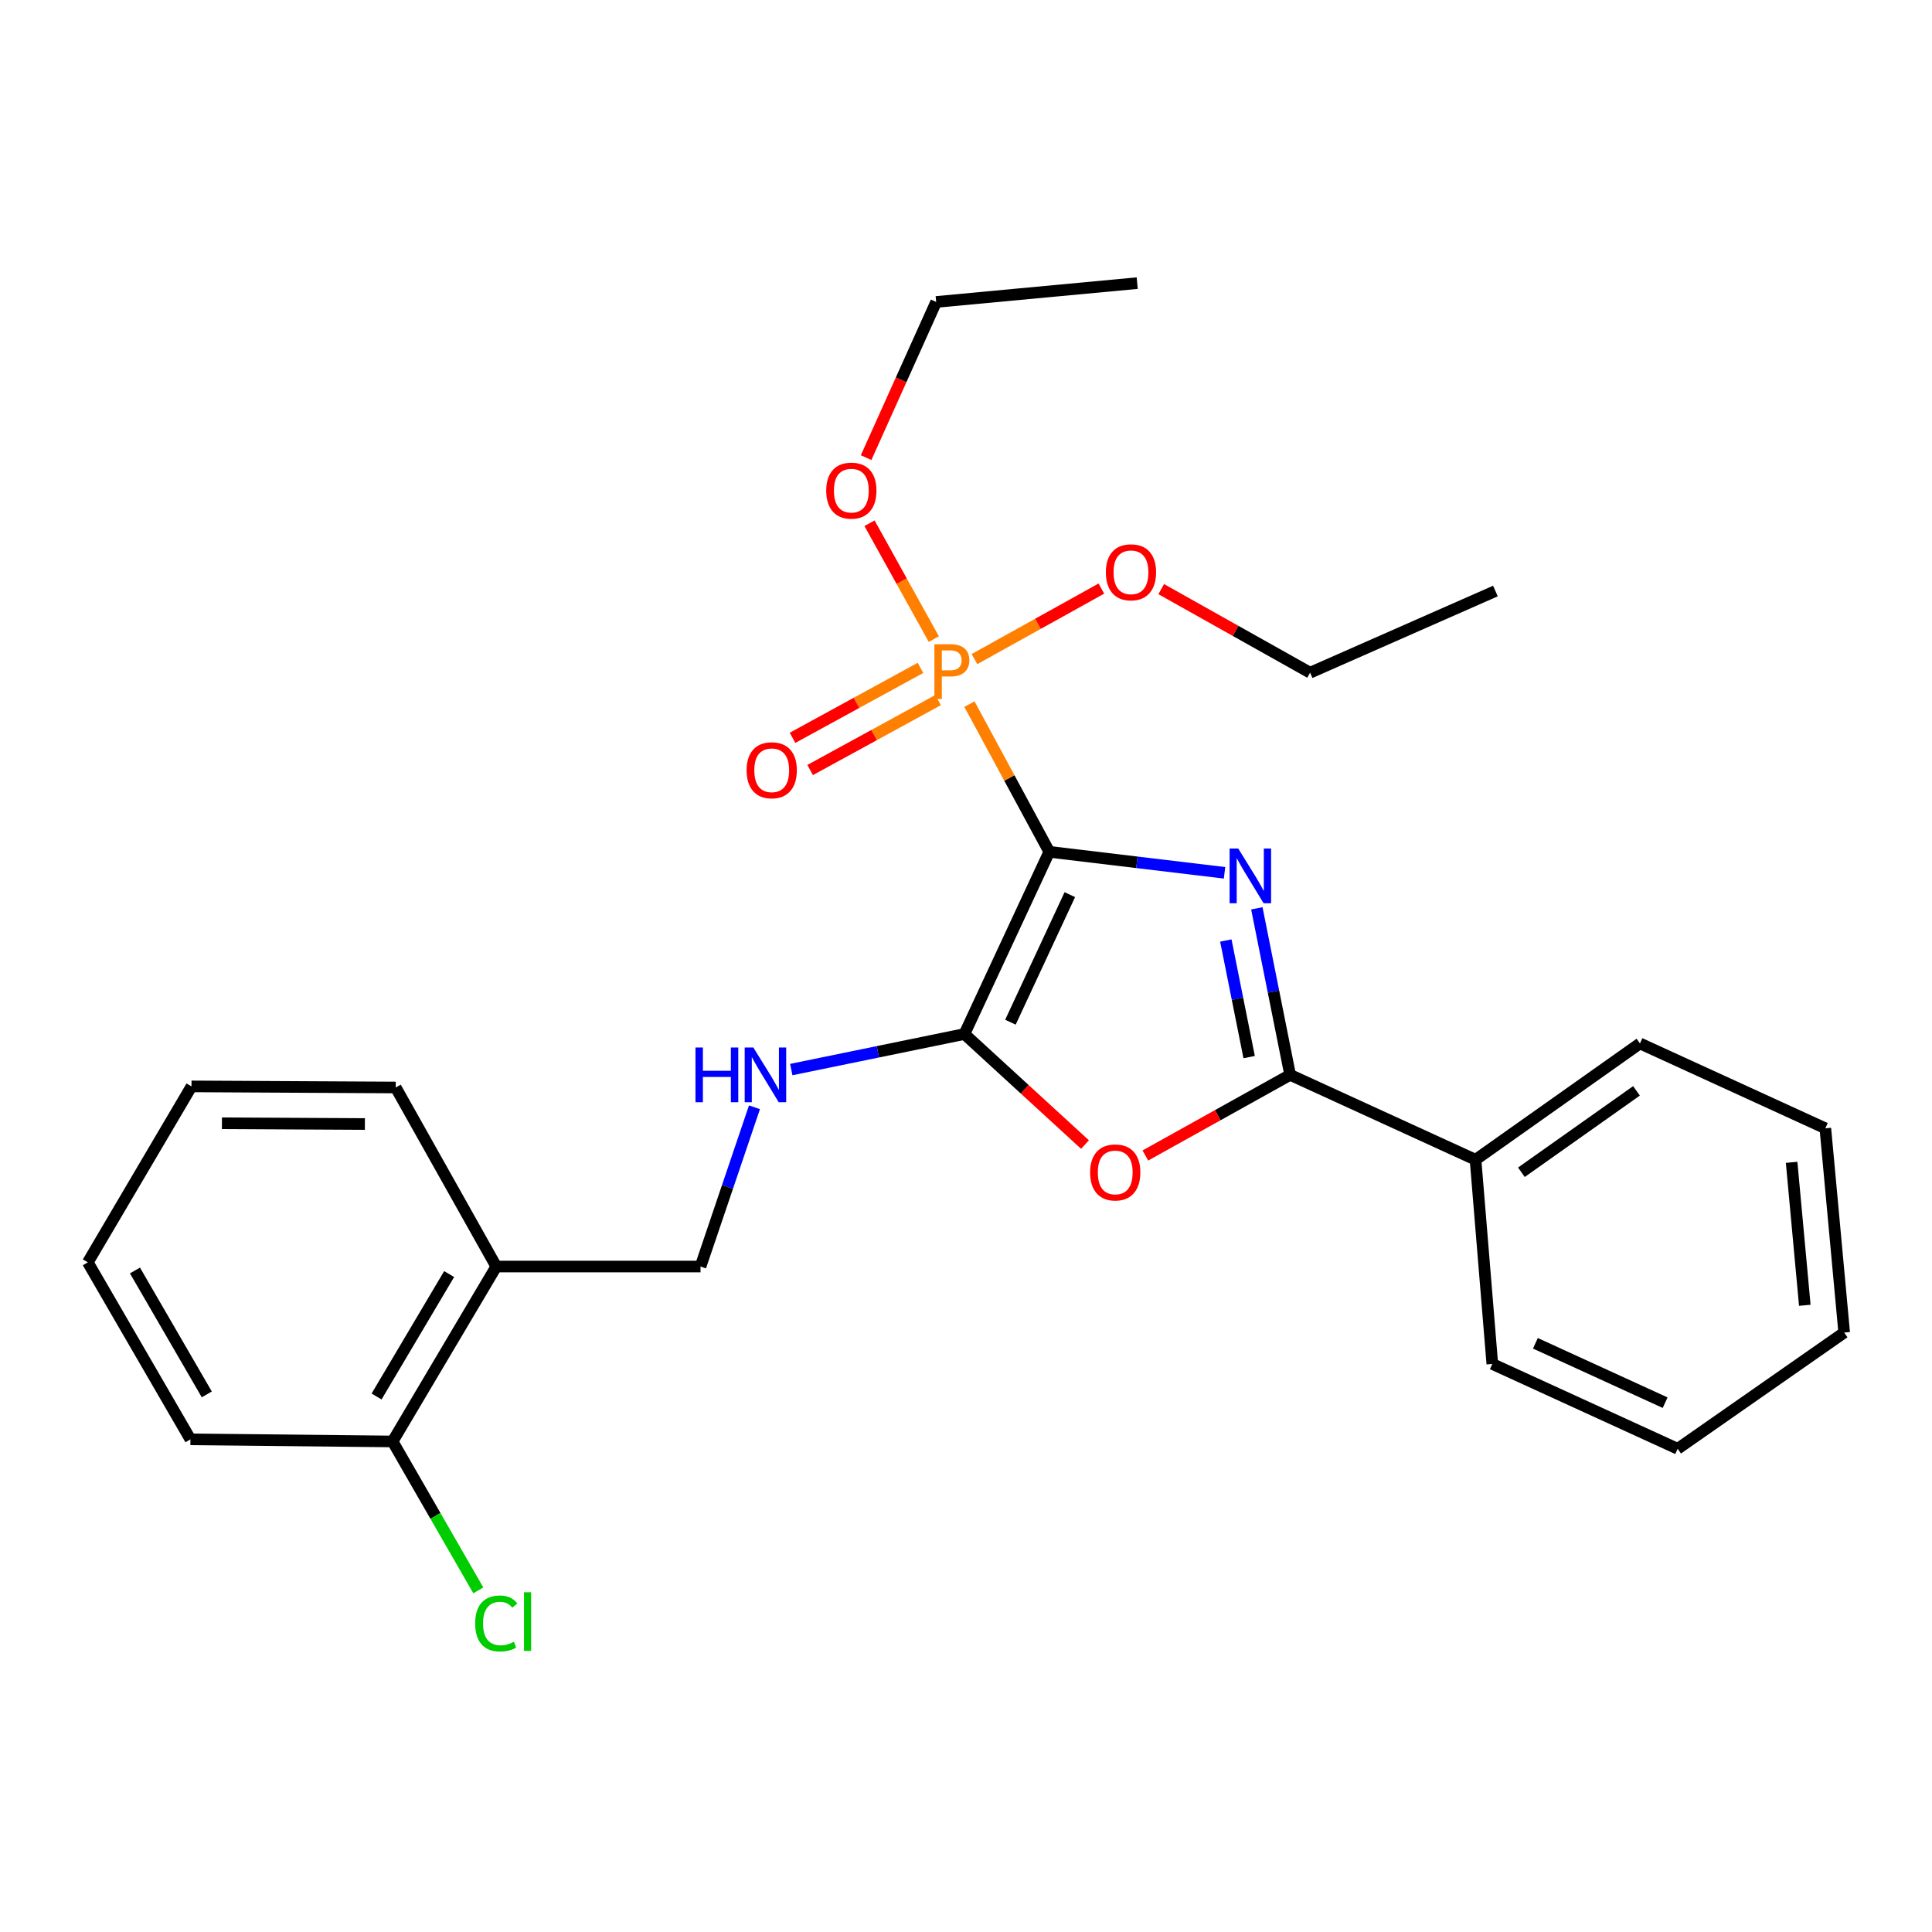 <?xml version='1.0' encoding='iso-8859-1'?>
<svg version='1.1' baseProfile='full'
              xmlns='http://www.w3.org/2000/svg'
                      xmlns:rdkit='http://www.rdkit.org/xml'
                      xmlns:xlink='http://www.w3.org/1999/xlink'
                  xml:space='preserve'
width='1000px' height='1000px' viewBox='0 0 1000 1000'>
<!-- END OF HEADER -->
<rect style='opacity:1.0;fill:#FFFFFF;stroke:none' width='1000' height='1000' x='0' y='0'> </rect>
<path class='bond-0' d='M 543.106,440.901 L 588.461,446.333' style='fill:none;fill-rule:evenodd;stroke:#000000;stroke-width:6px;stroke-linecap:butt;stroke-linejoin:miter;stroke-opacity:1' />
<path class='bond-0' d='M 588.461,446.333 L 633.817,451.766' style='fill:none;fill-rule:evenodd;stroke:#0000FF;stroke-width:6px;stroke-linecap:butt;stroke-linejoin:miter;stroke-opacity:1' />
<path class='bond-1' d='M 543.106,440.901 L 499.187,535.209' style='fill:none;fill-rule:evenodd;stroke:#000000;stroke-width:6px;stroke-linecap:butt;stroke-linejoin:miter;stroke-opacity:1' />
<path class='bond-1' d='M 553.741,463.068 L 522.998,529.083' style='fill:none;fill-rule:evenodd;stroke:#000000;stroke-width:6px;stroke-linecap:butt;stroke-linejoin:miter;stroke-opacity:1' />
<path class='bond-2' d='M 543.106,440.901 L 522.44,402.675' style='fill:none;fill-rule:evenodd;stroke:#000000;stroke-width:6px;stroke-linecap:butt;stroke-linejoin:miter;stroke-opacity:1' />
<path class='bond-2' d='M 522.44,402.675 L 501.774,364.449' style='fill:none;fill-rule:evenodd;stroke:#FF7F00;stroke-width:6px;stroke-linecap:butt;stroke-linejoin:miter;stroke-opacity:1' />
<path class='bond-3' d='M 650.534,470.152 L 659.152,513.251' style='fill:none;fill-rule:evenodd;stroke:#0000FF;stroke-width:6px;stroke-linecap:butt;stroke-linejoin:miter;stroke-opacity:1' />
<path class='bond-3' d='M 659.152,513.251 L 667.77,556.35' style='fill:none;fill-rule:evenodd;stroke:#000000;stroke-width:6px;stroke-linecap:butt;stroke-linejoin:miter;stroke-opacity:1' />
<path class='bond-3' d='M 634.489,486.807 L 640.522,516.976' style='fill:none;fill-rule:evenodd;stroke:#0000FF;stroke-width:6px;stroke-linecap:butt;stroke-linejoin:miter;stroke-opacity:1' />
<path class='bond-3' d='M 640.522,516.976 L 646.554,547.146' style='fill:none;fill-rule:evenodd;stroke:#000000;stroke-width:6px;stroke-linecap:butt;stroke-linejoin:miter;stroke-opacity:1' />
<path class='bond-4' d='M 499.187,535.209 L 530.39,563.817' style='fill:none;fill-rule:evenodd;stroke:#000000;stroke-width:6px;stroke-linecap:butt;stroke-linejoin:miter;stroke-opacity:1' />
<path class='bond-4' d='M 530.39,563.817 L 561.593,592.425' style='fill:none;fill-rule:evenodd;stroke:#FF0000;stroke-width:6px;stroke-linecap:butt;stroke-linejoin:miter;stroke-opacity:1' />
<path class='bond-5' d='M 499.187,535.209 L 454.374,544.407' style='fill:none;fill-rule:evenodd;stroke:#000000;stroke-width:6px;stroke-linecap:butt;stroke-linejoin:miter;stroke-opacity:1' />
<path class='bond-5' d='M 454.374,544.407 L 409.561,553.606' style='fill:none;fill-rule:evenodd;stroke:#0000FF;stroke-width:6px;stroke-linecap:butt;stroke-linejoin:miter;stroke-opacity:1' />
<path class='bond-6' d='M 476.432,345.697 L 443.322,363.796' style='fill:none;fill-rule:evenodd;stroke:#FF7F00;stroke-width:6px;stroke-linecap:butt;stroke-linejoin:miter;stroke-opacity:1' />
<path class='bond-6' d='M 443.322,363.796 L 410.211,381.896' style='fill:none;fill-rule:evenodd;stroke:#FF0000;stroke-width:6px;stroke-linecap:butt;stroke-linejoin:miter;stroke-opacity:1' />
<path class='bond-6' d='M 485.545,362.367 L 452.434,380.467' style='fill:none;fill-rule:evenodd;stroke:#FF7F00;stroke-width:6px;stroke-linecap:butt;stroke-linejoin:miter;stroke-opacity:1' />
<path class='bond-6' d='M 452.434,380.467 L 419.323,398.566' style='fill:none;fill-rule:evenodd;stroke:#FF0000;stroke-width:6px;stroke-linecap:butt;stroke-linejoin:miter;stroke-opacity:1' />
<path class='bond-11' d='M 504.377,341.144 L 537.224,322.896' style='fill:none;fill-rule:evenodd;stroke:#FF7F00;stroke-width:6px;stroke-linecap:butt;stroke-linejoin:miter;stroke-opacity:1' />
<path class='bond-11' d='M 537.224,322.896 L 570.072,304.649' style='fill:none;fill-rule:evenodd;stroke:#FF0000;stroke-width:6px;stroke-linecap:butt;stroke-linejoin:miter;stroke-opacity:1' />
<path class='bond-12' d='M 483.34,330.797 L 466.701,300.813' style='fill:none;fill-rule:evenodd;stroke:#FF7F00;stroke-width:6px;stroke-linecap:butt;stroke-linejoin:miter;stroke-opacity:1' />
<path class='bond-12' d='M 466.701,300.813 L 450.061,270.828' style='fill:none;fill-rule:evenodd;stroke:#FF0000;stroke-width:6px;stroke-linecap:butt;stroke-linejoin:miter;stroke-opacity:1' />
<path class='bond-8' d='M 667.77,556.35 L 763.735,600.279' style='fill:none;fill-rule:evenodd;stroke:#000000;stroke-width:6px;stroke-linecap:butt;stroke-linejoin:miter;stroke-opacity:1' />
<path class='bond-27' d='M 667.77,556.35 L 630.3,577.219' style='fill:none;fill-rule:evenodd;stroke:#000000;stroke-width:6px;stroke-linecap:butt;stroke-linejoin:miter;stroke-opacity:1' />
<path class='bond-27' d='M 630.3,577.219 L 592.831,598.087' style='fill:none;fill-rule:evenodd;stroke:#FF0000;stroke-width:6px;stroke-linecap:butt;stroke-linejoin:miter;stroke-opacity:1' />
<path class='bond-9' d='M 390.509,573.129 L 376.548,614.342' style='fill:none;fill-rule:evenodd;stroke:#0000FF;stroke-width:6px;stroke-linecap:butt;stroke-linejoin:miter;stroke-opacity:1' />
<path class='bond-9' d='M 376.548,614.342 L 362.586,655.555' style='fill:none;fill-rule:evenodd;stroke:#000000;stroke-width:6px;stroke-linecap:butt;stroke-linejoin:miter;stroke-opacity:1' />
<path class='bond-7' d='M 256.869,655.555 L 362.586,655.555' style='fill:none;fill-rule:evenodd;stroke:#000000;stroke-width:6px;stroke-linecap:butt;stroke-linejoin:miter;stroke-opacity:1' />
<path class='bond-10' d='M 256.869,655.555 L 203.208,746.095' style='fill:none;fill-rule:evenodd;stroke:#000000;stroke-width:6px;stroke-linecap:butt;stroke-linejoin:miter;stroke-opacity:1' />
<path class='bond-10' d='M 232.476,659.45 L 194.913,722.827' style='fill:none;fill-rule:evenodd;stroke:#000000;stroke-width:6px;stroke-linecap:butt;stroke-linejoin:miter;stroke-opacity:1' />
<path class='bond-14' d='M 256.869,655.555 L 204.823,562.883' style='fill:none;fill-rule:evenodd;stroke:#000000;stroke-width:6px;stroke-linecap:butt;stroke-linejoin:miter;stroke-opacity:1' />
<path class='bond-15' d='M 763.735,600.279 L 848.838,540.085' style='fill:none;fill-rule:evenodd;stroke:#000000;stroke-width:6px;stroke-linecap:butt;stroke-linejoin:miter;stroke-opacity:1' />
<path class='bond-15' d='M 787.471,606.761 L 847.044,564.625' style='fill:none;fill-rule:evenodd;stroke:#000000;stroke-width:6px;stroke-linecap:butt;stroke-linejoin:miter;stroke-opacity:1' />
<path class='bond-16' d='M 763.735,600.279 L 772.421,705.976' style='fill:none;fill-rule:evenodd;stroke:#000000;stroke-width:6px;stroke-linecap:butt;stroke-linejoin:miter;stroke-opacity:1' />
<path class='bond-13' d='M 203.208,746.095 L 225.391,784.636' style='fill:none;fill-rule:evenodd;stroke:#000000;stroke-width:6px;stroke-linecap:butt;stroke-linejoin:miter;stroke-opacity:1' />
<path class='bond-13' d='M 225.391,784.636 L 247.574,823.177' style='fill:none;fill-rule:evenodd;stroke:#00CC00;stroke-width:6px;stroke-linecap:butt;stroke-linejoin:miter;stroke-opacity:1' />
<path class='bond-17' d='M 203.208,746.095 L 98.567,745.008' style='fill:none;fill-rule:evenodd;stroke:#000000;stroke-width:6px;stroke-linecap:butt;stroke-linejoin:miter;stroke-opacity:1' />
<path class='bond-19' d='M 601.047,304.931 L 639.575,326.559' style='fill:none;fill-rule:evenodd;stroke:#FF0000;stroke-width:6px;stroke-linecap:butt;stroke-linejoin:miter;stroke-opacity:1' />
<path class='bond-19' d='M 639.575,326.559 L 678.103,348.187' style='fill:none;fill-rule:evenodd;stroke:#000000;stroke-width:6px;stroke-linecap:butt;stroke-linejoin:miter;stroke-opacity:1' />
<path class='bond-18' d='M 448.297,236.873 L 466.428,196.581' style='fill:none;fill-rule:evenodd;stroke:#FF0000;stroke-width:6px;stroke-linecap:butt;stroke-linejoin:miter;stroke-opacity:1' />
<path class='bond-18' d='M 466.428,196.581 L 484.558,156.289' style='fill:none;fill-rule:evenodd;stroke:#000000;stroke-width:6px;stroke-linecap:butt;stroke-linejoin:miter;stroke-opacity:1' />
<path class='bond-22' d='M 204.823,562.883 L 99.115,562.314' style='fill:none;fill-rule:evenodd;stroke:#000000;stroke-width:6px;stroke-linecap:butt;stroke-linejoin:miter;stroke-opacity:1' />
<path class='bond-22' d='M 188.864,581.796 L 114.869,581.398' style='fill:none;fill-rule:evenodd;stroke:#000000;stroke-width:6px;stroke-linecap:butt;stroke-linejoin:miter;stroke-opacity:1' />
<path class='bond-23' d='M 848.838,540.085 L 944.793,584.014' style='fill:none;fill-rule:evenodd;stroke:#000000;stroke-width:6px;stroke-linecap:butt;stroke-linejoin:miter;stroke-opacity:1' />
<path class='bond-25' d='M 772.421,705.976 L 868.354,749.884' style='fill:none;fill-rule:evenodd;stroke:#000000;stroke-width:6px;stroke-linecap:butt;stroke-linejoin:miter;stroke-opacity:1' />
<path class='bond-25' d='M 794.718,695.287 L 861.871,726.023' style='fill:none;fill-rule:evenodd;stroke:#000000;stroke-width:6px;stroke-linecap:butt;stroke-linejoin:miter;stroke-opacity:1' />
<path class='bond-29' d='M 98.567,745.008 L 45.455,653.391' style='fill:none;fill-rule:evenodd;stroke:#000000;stroke-width:6px;stroke-linecap:butt;stroke-linejoin:miter;stroke-opacity:1' />
<path class='bond-29' d='M 107.036,721.737 L 69.858,657.605' style='fill:none;fill-rule:evenodd;stroke:#000000;stroke-width:6px;stroke-linecap:butt;stroke-linejoin:miter;stroke-opacity:1' />
<path class='bond-21' d='M 484.558,156.289 L 588.619,146.547' style='fill:none;fill-rule:evenodd;stroke:#000000;stroke-width:6px;stroke-linecap:butt;stroke-linejoin:miter;stroke-opacity:1' />
<path class='bond-20' d='M 678.103,348.187 L 774.026,305.915' style='fill:none;fill-rule:evenodd;stroke:#000000;stroke-width:6px;stroke-linecap:butt;stroke-linejoin:miter;stroke-opacity:1' />
<path class='bond-24' d='M 99.115,562.314 L 45.455,653.391' style='fill:none;fill-rule:evenodd;stroke:#000000;stroke-width:6px;stroke-linecap:butt;stroke-linejoin:miter;stroke-opacity:1' />
<path class='bond-28' d='M 944.793,584.014 L 954.545,689.732' style='fill:none;fill-rule:evenodd;stroke:#000000;stroke-width:6px;stroke-linecap:butt;stroke-linejoin:miter;stroke-opacity:1' />
<path class='bond-28' d='M 927.337,601.617 L 934.164,675.62' style='fill:none;fill-rule:evenodd;stroke:#000000;stroke-width:6px;stroke-linecap:butt;stroke-linejoin:miter;stroke-opacity:1' />
<path class='bond-26' d='M 868.354,749.884 L 954.545,689.732' style='fill:none;fill-rule:evenodd;stroke:#000000;stroke-width:6px;stroke-linecap:butt;stroke-linejoin:miter;stroke-opacity:1' />
<path  class='atom-1' d='M 640.917 439.206
L 650.197 454.206
Q 651.117 455.686, 652.597 458.366
Q 654.077 461.046, 654.157 461.206
L 654.157 439.206
L 657.917 439.206
L 657.917 467.526
L 654.037 467.526
L 644.077 451.126
Q 642.917 449.206, 641.677 447.006
Q 640.477 444.806, 640.117 444.126
L 640.117 467.526
L 636.437 467.526
L 636.437 439.206
L 640.917 439.206
' fill='#0000FF'/>
<path  class='atom-3' d='M 492.005 333.478
Q 496.845 333.478, 499.285 335.678
Q 501.725 337.838, 501.725 341.798
Q 501.725 345.718, 499.205 347.958
Q 496.725 350.158, 492.005 350.158
L 487.485 350.158
L 487.485 361.798
L 483.645 361.798
L 483.645 333.478
L 492.005 333.478
M 492.005 346.958
Q 494.765 346.958, 496.245 345.638
Q 497.725 344.318, 497.725 341.798
Q 497.725 339.278, 496.245 337.998
Q 494.805 336.678, 492.005 336.678
L 487.485 336.678
L 487.485 346.958
L 492.005 346.958
' fill='#FF7F00'/>
<path  class='atom-5' d='M 564.241 606.851
Q 564.241 600.051, 567.601 596.251
Q 570.961 592.451, 577.241 592.451
Q 583.521 592.451, 586.881 596.251
Q 590.241 600.051, 590.241 606.851
Q 590.241 613.731, 586.841 617.651
Q 583.441 621.531, 577.241 621.531
Q 571.001 621.531, 567.601 617.651
Q 564.241 613.771, 564.241 606.851
M 577.241 618.331
Q 581.561 618.331, 583.881 615.451
Q 586.241 612.531, 586.241 606.851
Q 586.241 601.291, 583.881 598.491
Q 581.561 595.651, 577.241 595.651
Q 572.921 595.651, 570.561 598.451
Q 568.241 601.251, 568.241 606.851
Q 568.241 612.571, 570.561 615.451
Q 572.921 618.331, 577.241 618.331
' fill='#FF0000'/>
<path  class='atom-6' d='M 359.973 542.19
L 363.813 542.19
L 363.813 554.23
L 378.293 554.23
L 378.293 542.19
L 382.133 542.19
L 382.133 570.51
L 378.293 570.51
L 378.293 557.43
L 363.813 557.43
L 363.813 570.51
L 359.973 570.51
L 359.973 542.19
' fill='#0000FF'/>
<path  class='atom-6' d='M 389.933 542.19
L 399.213 557.19
Q 400.133 558.67, 401.613 561.35
Q 403.093 564.03, 403.173 564.19
L 403.173 542.19
L 406.933 542.19
L 406.933 570.51
L 403.053 570.51
L 393.093 554.11
Q 391.933 552.19, 390.693 549.99
Q 389.493 547.79, 389.133 547.11
L 389.133 570.51
L 385.453 570.51
L 385.453 542.19
L 389.933 542.19
' fill='#0000FF'/>
<path  class='atom-7' d='M 386.444 398.687
Q 386.444 391.887, 389.804 388.087
Q 393.164 384.287, 399.444 384.287
Q 405.724 384.287, 409.084 388.087
Q 412.444 391.887, 412.444 398.687
Q 412.444 405.567, 409.044 409.487
Q 405.644 413.367, 399.444 413.367
Q 393.204 413.367, 389.804 409.487
Q 386.444 405.607, 386.444 398.687
M 399.444 410.167
Q 403.764 410.167, 406.084 407.287
Q 408.444 404.367, 408.444 398.687
Q 408.444 393.127, 406.084 390.327
Q 403.764 387.487, 399.444 387.487
Q 395.124 387.487, 392.764 390.287
Q 390.444 393.087, 390.444 398.687
Q 390.444 404.407, 392.764 407.287
Q 395.124 410.167, 399.444 410.167
' fill='#FF0000'/>
<path  class='atom-12' d='M 572.389 296.221
Q 572.389 289.421, 575.749 285.621
Q 579.109 281.821, 585.389 281.821
Q 591.669 281.821, 595.029 285.621
Q 598.389 289.421, 598.389 296.221
Q 598.389 303.101, 594.989 307.021
Q 591.589 310.901, 585.389 310.901
Q 579.149 310.901, 575.749 307.021
Q 572.389 303.141, 572.389 296.221
M 585.389 307.701
Q 589.709 307.701, 592.029 304.821
Q 594.389 301.901, 594.389 296.221
Q 594.389 290.661, 592.029 287.861
Q 589.709 285.021, 585.389 285.021
Q 581.069 285.021, 578.709 287.821
Q 576.389 290.621, 576.389 296.221
Q 576.389 301.941, 578.709 304.821
Q 581.069 307.701, 585.389 307.701
' fill='#FF0000'/>
<path  class='atom-13' d='M 427.65 253.949
Q 427.65 247.149, 431.01 243.349
Q 434.37 239.549, 440.65 239.549
Q 446.93 239.549, 450.29 243.349
Q 453.65 247.149, 453.65 253.949
Q 453.65 260.829, 450.25 264.749
Q 446.85 268.629, 440.65 268.629
Q 434.41 268.629, 431.01 264.749
Q 427.65 260.869, 427.65 253.949
M 440.65 265.429
Q 444.97 265.429, 447.29 262.549
Q 449.65 259.629, 449.65 253.949
Q 449.65 248.389, 447.29 245.589
Q 444.97 242.749, 440.65 242.749
Q 436.33 242.749, 433.97 245.549
Q 431.65 248.349, 431.65 253.949
Q 431.65 259.669, 433.97 262.549
Q 436.33 265.429, 440.65 265.429
' fill='#FF0000'/>
<path  class='atom-14' d='M 245.949 840.306
Q 245.949 833.266, 249.229 829.586
Q 252.549 825.866, 258.829 825.866
Q 264.669 825.866, 267.789 829.986
L 265.149 832.146
Q 262.869 829.146, 258.829 829.146
Q 254.549 829.146, 252.269 832.026
Q 250.029 834.866, 250.029 840.306
Q 250.029 845.906, 252.349 848.786
Q 254.709 851.666, 259.269 851.666
Q 262.389 851.666, 266.029 849.786
L 267.149 852.786
Q 265.669 853.746, 263.429 854.306
Q 261.189 854.866, 258.709 854.866
Q 252.549 854.866, 249.229 851.106
Q 245.949 847.346, 245.949 840.306
' fill='#00CC00'/>
<path  class='atom-14' d='M 271.229 824.146
L 274.909 824.146
L 274.909 854.506
L 271.229 854.506
L 271.229 824.146
' fill='#00CC00'/>
</svg>
